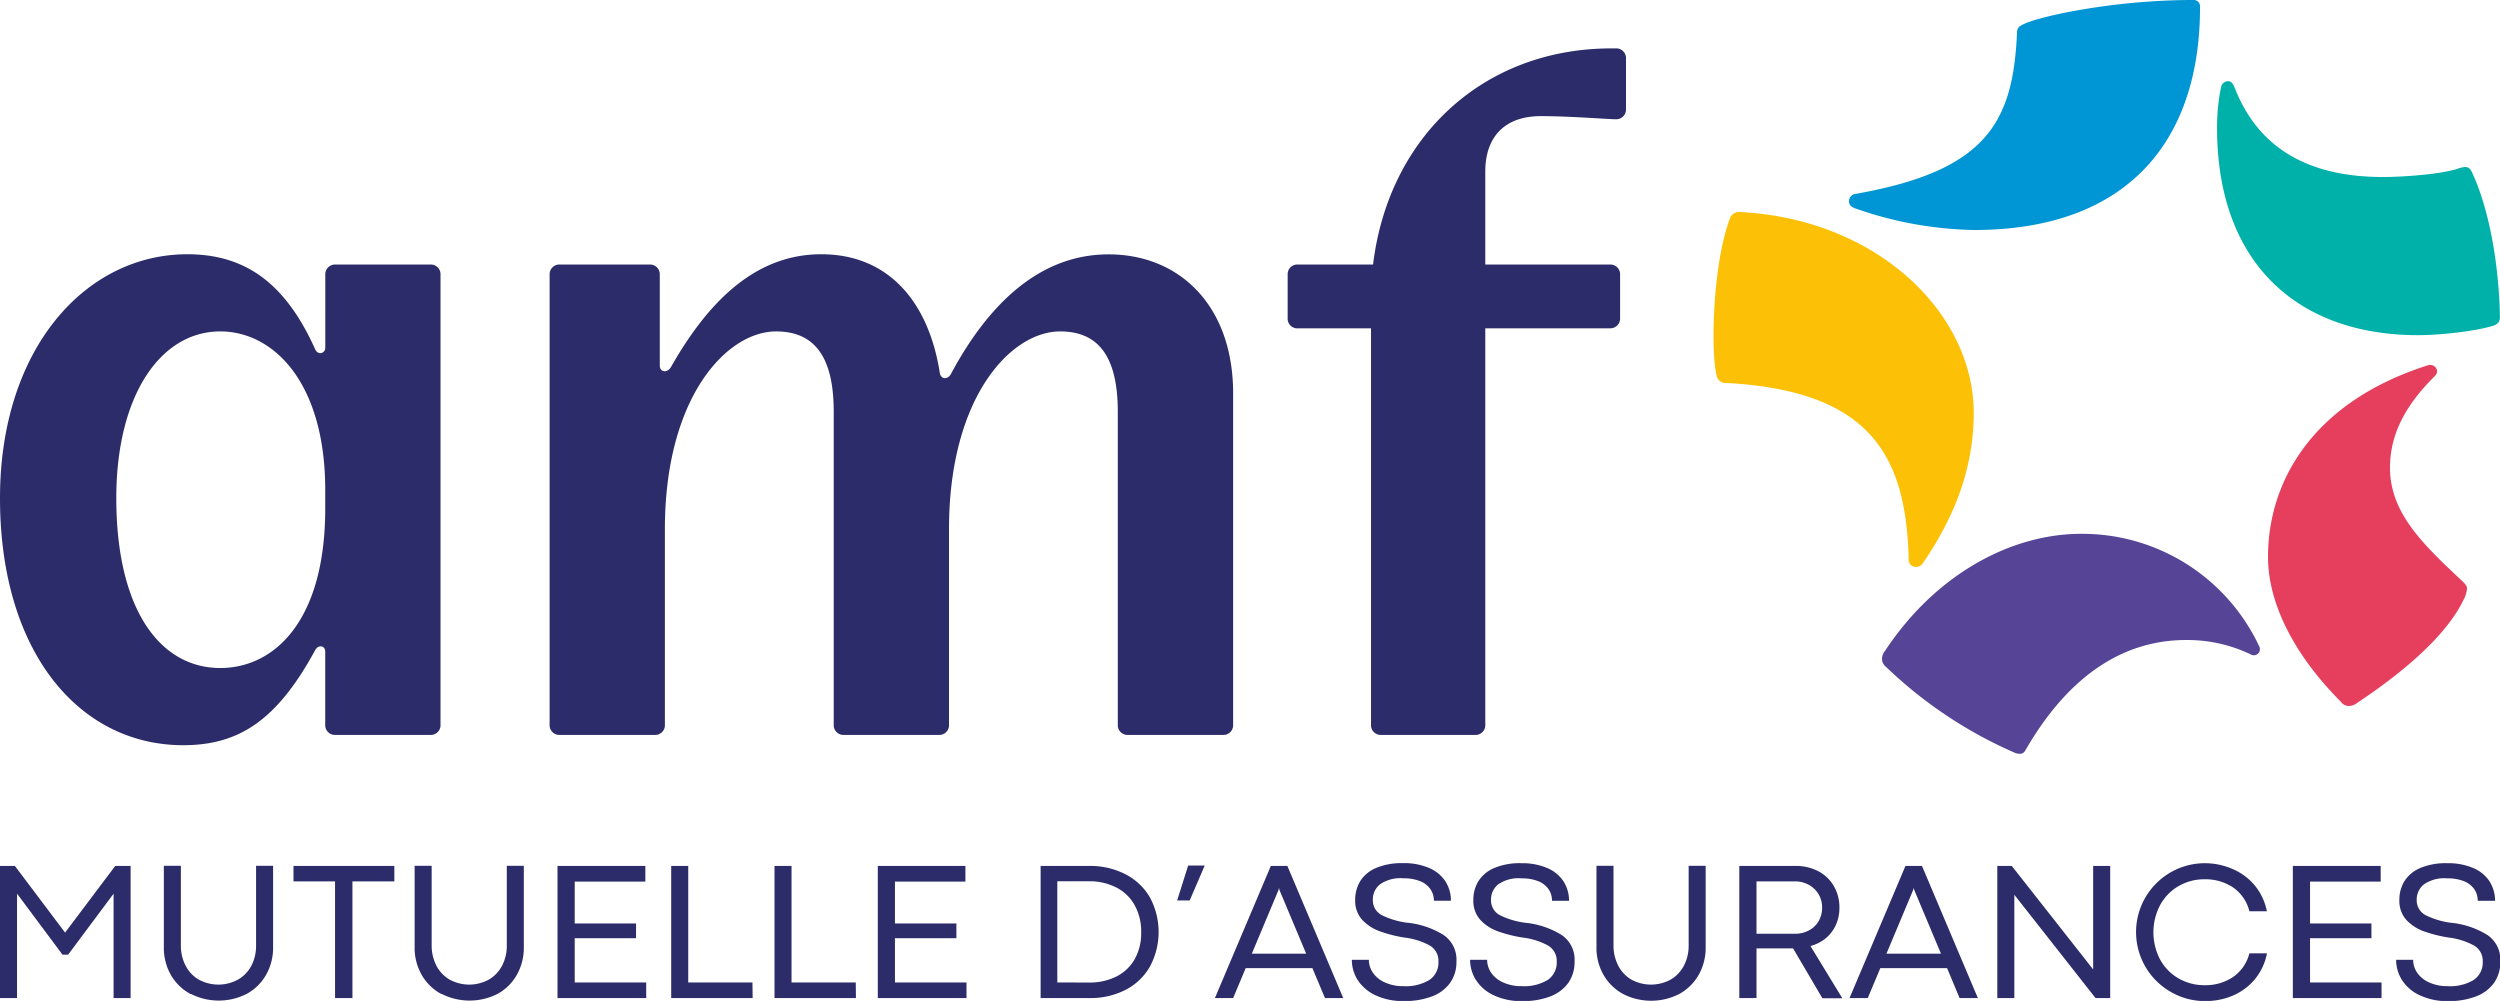 <?xml version="1.0" encoding="utf-8"?>
<svg xmlns="http://www.w3.org/2000/svg" viewBox="0 0 440.22 176.25">
  <defs>
    <style>.cls-1{fill:#0095d4;}.cls-2{fill:#00b1a9;}.cls-3{fill:#fcc007;}.cls-4{fill:#564496;}.cls-5{fill:#e53f5d;}.cls-6{fill:#2d2c6a;}</style>
  </defs>
  <g id="Calque_2" data-name="Calque 2">
    <g id="Logo">
      <path class="cls-1" d="M355.17,5.81c-.7,15.85-5.46,24.3-28.53,28.35a1.28,1.28,0,0,0-1.05,1.23c0,.53.17,1.06,1.4,1.41a66.12,66.12,0,0,0,20.61,3.7c26.53,0,39.8-15.14,39.8-39.27A1.12,1.12,0,0,0,386.16,0C372.25,0,359.4,2.82,356.4,4.22c-.7.36-1.23.53-1.23,1.59"/>
      <path class="cls-2" d="M439.32,57.23A1.32,1.32,0,0,0,440.2,56c0-3.63-.6-16.36-4.93-25.71-.36-.71-.71-.88-1.23-.88a5.14,5.14,0,0,0-1.41.35c-3.35,1-9.84,1.41-13,1.41-12.85,0-22-4.83-26.24-16-.35-.7-.7-.88-1.05-.88a1.3,1.3,0,0,0-1.24,1.06,35.07,35.07,0,0,0-.7,7.22c0,23.67,14.09,36.45,35.4,36.45,3.87,0,10.36-.7,13.53-1.76"/>
      <path class="cls-3" d="M304.1,67.44c25.18,1.41,31.53,12.68,32,31a1.26,1.26,0,0,0,1.24,1.4,1.55,1.55,0,0,0,1.4-.88c6.26-9.19,8.81-17.78,8.81-26.24,0-17.6-17-34.18-41.21-35.39a1.7,1.7,0,0,0-1.76,1.23c-3,8.06-3.38,23.46-2.29,27.65a1.62,1.62,0,0,0,1.76,1.23"/>
      <path class="cls-4" d="M356.58,132.24c7.57-13.2,17.26-19.54,28.35-19.54a25.81,25.81,0,0,1,11.62,2.64,1.08,1.08,0,0,0,1.24-1.59A34.4,34.4,0,0,0,366.44,94c-11.8,0-25.25,6.62-34.51,20.61a2.27,2.27,0,0,0-.53,1.4,1.8,1.8,0,0,0,.7,1.41,77.07,77.07,0,0,0,22.72,15.15,2.42,2.42,0,0,0,.88.17,1,1,0,0,0,.88-.53"/>
      <path class="cls-5" d="M412.23,123.62a1.79,1.79,0,0,0,1.4.7,2.4,2.4,0,0,0,1.41-.53c3.72-2.48,14.78-10,18.67-18a5.29,5.29,0,0,0,.7-2.11c0-.41-.13-.66-.7-1.23-6.85-6.43-12.86-12-12.86-20.08,0-5.72,2.56-10.83,7.75-16,.53-.53.53-.71.53-1.06,0-.53-.7-1.41-1.94-.88-20.1,6.52-27.82,20.47-27.82,33.63,0,8.34,4.76,17.44,12.86,25.54"/>
      <path class="cls-6" d="M75.76,129.41H59.08a1.71,1.71,0,0,1-1.81-1.81V114.73c0-1.09-1.27-1.27-1.81-.18-6.71,12.32-13.41,16.67-23.2,16.67C14,131.22,0,114.91,0,87.72,0,61.44,15,44.77,33,44.77c10.51,0,17.4,5.44,22.47,16.67.54,1.27,1.81.73,1.81-.18V48.39a1.72,1.72,0,0,1,1.81-1.81H75.76a1.71,1.71,0,0,1,1.81,1.81V127.6A1.71,1.71,0,0,1,75.76,129.41ZM57.27,86.28c0-18.85-9.06-27.92-18.48-27.92-10.52,0-18.31,11.24-18.31,29.36,0,19.76,7.79,29.91,18.31,29.91,9.42,0,18.48-8.16,18.48-28.09Z"/>
      <path class="cls-6" d="M165.48,65.61c.18,1.27,1.45,1.27,2,.18,6.71-12.5,15.77-21,27.73-21,12.51,0,21.93,9.06,21.93,24.47V127.6a1.71,1.71,0,0,1-1.81,1.81H198.64a1.71,1.71,0,0,1-1.81-1.81V72.5c0-10-3.62-14.14-10.15-14.14-8.7,0-19.57,11.6-19.57,34.8V127.6a1.71,1.71,0,0,1-1.82,1.81H148.62a1.71,1.71,0,0,1-1.81-1.81V72.5c0-10-3.63-14.14-10.15-14.14-8.7,0-19.58,11.6-19.58,34.8V127.6a1.71,1.71,0,0,1-1.81,1.81H98.6a1.71,1.71,0,0,1-1.82-1.81V48.39a1.72,1.72,0,0,1,1.82-1.81h15.77a1.72,1.72,0,0,1,1.81,1.81v16c0,1.09,1.27,1.45,2,.19C124.7,53.11,133,44.77,144.63,44.77S163.48,52.93,165.48,65.61Z"/>
      <path class="cls-6" d="M261.54,57.82V127.6a1.71,1.71,0,0,1-1.82,1.81H243.23a1.71,1.71,0,0,1-1.81-1.81V57.82H228.55A1.71,1.71,0,0,1,226.74,56V48.39a1.71,1.71,0,0,1,1.81-1.81h13.23c2.72-22.47,19.39-38.06,42-38.06h.72a1.72,1.72,0,0,1,1.82,1.81v8.88A1.72,1.72,0,0,1,284.55,21c-1.45,0-8-.55-13.23-.55-6.16,0-9.78,3.45-9.78,9.79V46.58h21.93a1.72,1.72,0,0,1,1.81,1.81V56a1.72,1.72,0,0,1-1.81,1.81Z"/>
      <path class="cls-6" d="M3,175.75H0V152.48H2.62l8.84,11.74h0l8.83-11.74H23v23.27h-3V157.37l-8,10.73H11L3,157.36Z"/>
      <path class="cls-6" d="M33.58,175.05a8.78,8.78,0,0,1-3.47-3.34,9.64,9.64,0,0,1-1.26-5V152.46h3v14a7.62,7.62,0,0,0,.79,3.49,6,6,0,0,0,2.28,2.5,7.22,7.22,0,0,0,7.07,0A6.08,6.08,0,0,0,44.29,170a7.58,7.58,0,0,0,.8-3.48V152.46h3v14.28a9.64,9.64,0,0,1-1.24,4.92A8.73,8.73,0,0,1,43.46,175a10.85,10.85,0,0,1-9.88,0Z"/>
      <path class="cls-6" d="M62.06,175.75H59V155.2H51.68v-2.72H69.44v2.72H62.06Z"/>
      <path class="cls-6" d="M77.74,175.05a8.75,8.75,0,0,1-3.46-3.34,9.64,9.64,0,0,1-1.27-5V152.46h3v14a7.75,7.75,0,0,0,.79,3.49,6.07,6.07,0,0,0,2.29,2.5,7.2,7.2,0,0,0,7.06,0,6.11,6.11,0,0,0,2.3-2.48,7.58,7.58,0,0,0,.79-3.48V152.46h3v14.28a9.74,9.74,0,0,1-1.23,4.92A8.73,8.73,0,0,1,87.63,175a10.87,10.87,0,0,1-9.89,0Z"/>
      <path class="cls-6" d="M113.79,175.75H98.17V152.48h15.47v2.76H101.2v7.37H112v2.6H101.2V173h12.59Z"/>
      <path class="cls-6" d="M132.53,175.75H118.19V152.48h3V173h11.31Z"/>
      <path class="cls-6" d="M150.72,175.75H136.38V152.48h3V173h11.31Z"/>
      <path class="cls-6" d="M170.19,175.75H154.57V152.48H170v2.76H157.59v7.37h10.82v2.6H157.59V173h12.6Z"/>
      <path class="cls-6" d="M183.24,175.75V152.48h8.51a13.63,13.63,0,0,1,6.42,1.46,10.52,10.52,0,0,1,4.32,4.09,12.87,12.87,0,0,1,0,12.17,10.41,10.41,0,0,1-4.29,4.1,13.57,13.57,0,0,1-6.4,1.45Zm8.49-2.74a10.48,10.48,0,0,0,4.9-1.08,7.61,7.61,0,0,0,3.2-3.08,9.37,9.37,0,0,0,1.12-4.68,9.58,9.58,0,0,0-1.12-4.72,7.68,7.68,0,0,0-3.21-3.15,10.46,10.46,0,0,0-5-1.12h-5.44V173Z"/>
      <path class="cls-6" d="M209.49,158.56h-2.21l1.94-6.15h2.92Z"/>
      <path class="cls-6" d="M236.53,175.75h-3.22l-2.21-5.27H219.35l-2.21,5.27h-3.21l9.85-23.27h2.91Zm-11.41-19-4.69,11.18H230l-4.69-11.18-.09-.39h0Z"/>
      <path class="cls-6" d="M242.12,175.21a7.37,7.37,0,0,1-3.08-2.69,6.69,6.69,0,0,1-1-3.51h3a4,4,0,0,0,.74,2.31,5,5,0,0,0,2.12,1.69,7.57,7.57,0,0,0,3.23.64,8,8,0,0,0,4.58-1.1,3.67,3.67,0,0,0,1.58-3.23,3.1,3.1,0,0,0-1.57-2.85,12.45,12.45,0,0,0-4.5-1.39A24,24,0,0,1,243,164a7.9,7.9,0,0,1-3.11-2,5,5,0,0,1-1.26-3.54,6.3,6.3,0,0,1,.88-3.29,6.09,6.09,0,0,1,2.77-2.32,11.6,11.6,0,0,1,4.79-.86,11.18,11.18,0,0,1,4.56.84,6.42,6.42,0,0,1,2.86,2.32,6.27,6.27,0,0,1,1,3.46h-3a3.49,3.49,0,0,0-.63-2.06,3.94,3.94,0,0,0-1.83-1.4,7.65,7.65,0,0,0-2.92-.49,6.3,6.3,0,0,0-4.14,1.08,3.46,3.46,0,0,0-1.23,2.73,2.94,2.94,0,0,0,1.61,2.69,14,14,0,0,0,4.91,1.37,14.9,14.9,0,0,1,5.9,2.09,5.23,5.23,0,0,1,2.3,4.72,6.25,6.25,0,0,1-1.11,3.72,6.83,6.83,0,0,1-3.18,2.39,13.31,13.31,0,0,1-4.92.82A11.16,11.16,0,0,1,242.12,175.21Z"/>
      <path class="cls-6" d="M262.94,175.21a7.28,7.28,0,0,1-3.07-2.69,6.6,6.6,0,0,1-1-3.51h3a4,4,0,0,0,.73,2.31,5,5,0,0,0,2.12,1.69,7.65,7.65,0,0,0,3.24.64,8,8,0,0,0,4.58-1.1,3.69,3.69,0,0,0,1.58-3.23,3.11,3.11,0,0,0-1.58-2.85,12.45,12.45,0,0,0-4.5-1.39,24.25,24.25,0,0,1-4.24-1.07,7.9,7.9,0,0,1-3.11-2,5,5,0,0,1-1.25-3.54,6.21,6.21,0,0,1,.88-3.29,6.11,6.11,0,0,1,2.76-2.32,11.63,11.63,0,0,1,4.79-.86,11.18,11.18,0,0,1,4.56.84,6.36,6.36,0,0,1,2.86,2.32,6.28,6.28,0,0,1,1,3.46h-3a3.55,3.55,0,0,0-.62-2.06,4,4,0,0,0-1.83-1.4,7.72,7.72,0,0,0-2.92-.49,6.27,6.27,0,0,0-4.14,1.08,3.46,3.46,0,0,0-1.23,2.73,2.93,2.93,0,0,0,1.6,2.69,14,14,0,0,0,4.92,1.37,15,15,0,0,1,5.9,2.09,5.22,5.22,0,0,1,2.29,4.72,6.31,6.31,0,0,1-1.1,3.72,6.93,6.93,0,0,1-3.18,2.39,13.34,13.34,0,0,1-4.92.82A11.18,11.18,0,0,1,262.94,175.21Z"/>
      <path class="cls-6" d="M285.85,175.05a8.75,8.75,0,0,1-3.46-3.34,9.55,9.55,0,0,1-1.27-5V152.46h3v14a7.62,7.62,0,0,0,.79,3.49,6,6,0,0,0,2.28,2.5,7.22,7.22,0,0,0,7.07,0,6.08,6.08,0,0,0,2.29-2.48,7.58,7.58,0,0,0,.8-3.48V152.46h3v14.28a9.74,9.74,0,0,1-1.23,4.92,8.82,8.82,0,0,1-3.43,3.37,10.85,10.85,0,0,1-9.88,0Z"/>
      <path class="cls-6" d="M306.27,175.75V152.48h9.89a8.52,8.52,0,0,1,4,.92A6.79,6.79,0,0,1,322.9,156a7.41,7.41,0,0,1,1,3.82,7.28,7.28,0,0,1-.63,3.06,6.54,6.54,0,0,1-1.78,2.34,7.13,7.13,0,0,1-2.69,1.36l5.61,9.2H320.9L315.74,167l-.76,0H309.3v8.74Zm9.83-11.33a4.91,4.91,0,0,0,2.43-.59,4.26,4.26,0,0,0,1.71-1.63,4.63,4.63,0,0,0,.61-2.4,4.46,4.46,0,0,0-2.36-4,5,5,0,0,0-2.45-.6H309.3v9.22Z"/>
      <path class="cls-6" d="M348.28,175.75h-3.22l-2.2-5.27H331.1l-2.21,5.27h-3.21l9.85-23.27h2.91Zm-11.41-19-4.69,11.18h9.6l-4.69-11.18-.09-.39h0Z"/>
      <path class="cls-6" d="M368.58,170.72V152.48h3v23.27H369L354.7,157.56v18.19h-3V152.48h2.55l14.34,18.24Z"/>
      <path class="cls-6" d="M382.14,174.6A12.13,12.13,0,0,1,388.27,152a12.26,12.26,0,0,1,4.81,1,10.37,10.37,0,0,1,3.9,2.85,10.2,10.2,0,0,1,2.19,4.61h-3.08a7.2,7.2,0,0,0-2.88-4.2,8.79,8.79,0,0,0-5-1.43,8.92,8.92,0,0,0-4.58,1.2,8.53,8.53,0,0,0-3.25,3.33,10.32,10.32,0,0,0,0,9.62,8.55,8.55,0,0,0,3.25,3.31,9,9,0,0,0,4.58,1.19,8.68,8.68,0,0,0,5-1.44,7.19,7.19,0,0,0,2.88-4.17h3.1a10.23,10.23,0,0,1-2.18,4.62,10.42,10.42,0,0,1-3.89,2.85,12.49,12.49,0,0,1-4.83.94A12,12,0,0,1,382.14,174.6Z"/>
      <path class="cls-6" d="M419.36,175.75H403.74V152.48h15.47v2.76H406.77v7.37h10.81v2.6H406.77V173h12.59Z"/>
      <path class="cls-6" d="M426,175.21a7.28,7.28,0,0,1-3.07-2.69,6.6,6.6,0,0,1-1-3.51h3a4,4,0,0,0,.73,2.31,5,5,0,0,0,2.12,1.69,7.65,7.65,0,0,0,3.24.64,8,8,0,0,0,4.58-1.1,3.69,3.69,0,0,0,1.58-3.23,3.11,3.11,0,0,0-1.58-2.85,12.45,12.45,0,0,0-4.5-1.39,24.25,24.25,0,0,1-4.24-1.07,7.9,7.9,0,0,1-3.11-2,5,5,0,0,1-1.25-3.54,6.21,6.21,0,0,1,.88-3.29,6.11,6.11,0,0,1,2.76-2.32,11.63,11.63,0,0,1,4.79-.86,11.18,11.18,0,0,1,4.56.84,6.36,6.36,0,0,1,2.86,2.32,6.28,6.28,0,0,1,1,3.46h-3.05a3.55,3.55,0,0,0-.62-2.06,4,4,0,0,0-1.83-1.4,7.72,7.72,0,0,0-2.92-.49,6.27,6.27,0,0,0-4.14,1.08,3.47,3.47,0,0,0-1.24,2.73,2.94,2.94,0,0,0,1.61,2.69,14,14,0,0,0,4.91,1.37,15,15,0,0,1,5.91,2.09,5.22,5.22,0,0,1,2.29,4.72,6.31,6.31,0,0,1-1.1,3.72,6.91,6.91,0,0,1-3.19,2.39,13.25,13.25,0,0,1-4.91.82A11.18,11.18,0,0,1,426,175.21Z"/>
    </g>
  </g>
</svg>